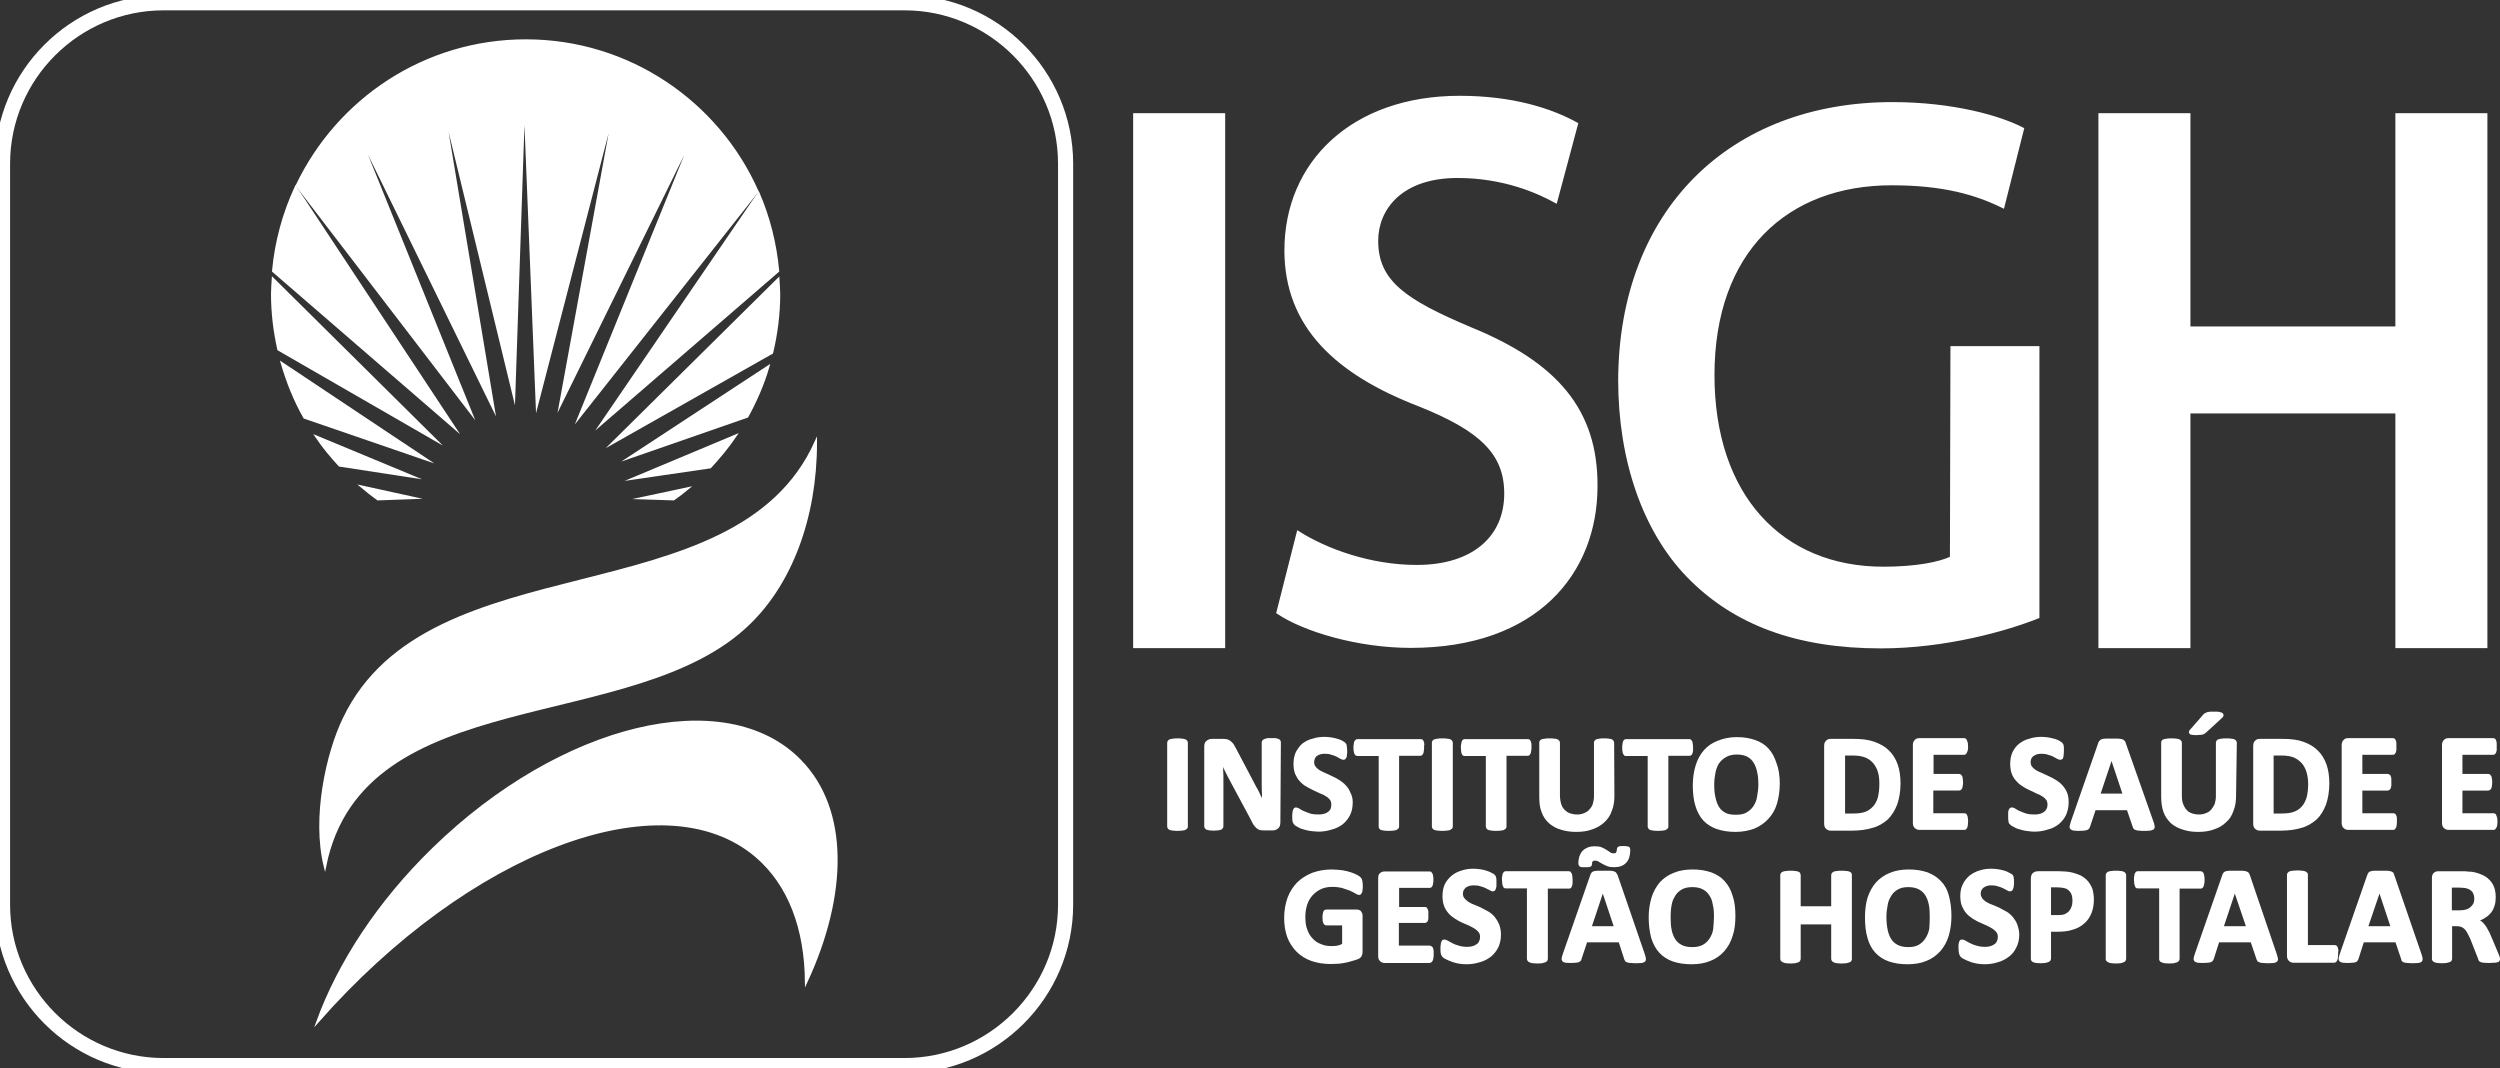 <?xml version="1.0" encoding="utf-8"?>
<!-- Generator: Adobe Illustrator 18.0.0, SVG Export Plug-In . SVG Version: 6.00 Build 0)  -->
<!DOCTYPE svg PUBLIC "-//W3C//DTD SVG 1.1//EN" "http://www.w3.org/Graphics/SVG/1.1/DTD/svg11.dtd">
<svg version="1.1" id="Camada_1" xmlns="http://www.w3.org/2000/svg" xmlns:xlink="http://www.w3.org/1999/xlink" x="0px" y="0px"
	 viewBox="15.9 303.1 991.7 423.7" enable-background="new 15.9 303.1 991.7 423.7" xml:space="preserve">
<rect x="15.9" y="303.1" width="991.7" height="423.7" fill="#333333" stroke="none"/>
<g id="isgh">
	<g>
		<g>
			<g>
				<path fill="#FFFFFF" stroke="#FFFFFF" stroke-miterlimit="10" d="M486.6,631c0,0.2,0,0.3-0.2,0.5c-0.1,0.1-0.3,0.2-0.6,0.4
					c-0.3,0.1-0.6,0.1-1.1,0.2c-0.4,0-1,0.1-1.7,0.1c-0.7,0-1.2-0.1-1.7-0.1c-0.5-0.1-0.9-0.1-1.1-0.2c-0.3-0.1-0.5-0.2-0.6-0.4
					c-0.1-0.2-0.2-0.3-0.2-0.5v-33.3c0-0.2,0.1-0.4,0.2-0.5c0.1-0.2,0.3-0.3,0.6-0.4c0.2-0.1,0.7-0.1,1.1-0.2c0.5-0.1,1-0.1,1.7-0.1
					c0.7,0,1.3,0,1.7,0.1c0.5,0,0.8,0.1,1.1,0.2c0.3,0.1,0.5,0.2,0.6,0.4c0.1,0.1,0.2,0.3,0.2,0.5V631z"/>
				<path fill="#FFFFFF" stroke="#FFFFFF" stroke-miterlimit="10" d="M523.3,629.4c0,0.4-0.1,0.8-0.2,1.2c-0.1,0.3-0.3,0.6-0.6,0.8
					c-0.2,0.2-0.5,0.3-0.9,0.5c-0.3,0.1-0.7,0.1-1,0.1h-3c-0.6,0-1.2,0-1.7-0.1c-0.5-0.1-0.9-0.4-1.3-0.7c-0.4-0.4-0.8-0.8-1.1-1.3
					c-0.3-0.6-0.8-1.4-1.2-2.3l-8.8-16.4c-0.5-1-1-2-1.6-3.2c-0.5-1.1-1-2.3-1.4-3.3h0c0,1.3,0.1,2.7,0.1,3.9c0.1,1.3,0.1,2.6,0.1,4
					V631c0,0.1-0.1,0.3-0.2,0.4c-0.1,0.2-0.3,0.3-0.5,0.4c-0.2,0.1-0.6,0.1-1,0.2c-0.4,0-1,0.1-1.6,0.1c-0.7,0-1.1-0.1-1.6-0.1
					c-0.4-0.1-0.8-0.1-1-0.2c-0.3-0.1-0.4-0.2-0.5-0.4c-0.1-0.1-0.2-0.3-0.2-0.4v-31.8c0-0.8,0.2-1.5,0.8-1.9
					c0.5-0.4,1.1-0.6,1.8-0.6h3.9c0.7,0,1.3,0,1.8,0.1c0.5,0.1,0.9,0.4,1.3,0.6c0.3,0.3,0.7,0.7,1.1,1.1c0.3,0.5,0.6,1.1,1,1.8
					l6.8,12.9c0.4,0.8,0.8,1.5,1.2,2.3c0.5,0.7,0.8,1.5,1.2,2.2c0.3,0.7,0.7,1.6,1.1,2.3c0.3,0.6,0.6,1.4,1,2.1h0
					c-0.1-1.3-0.1-2.6-0.1-4c-0.1-1.4-0.1-2.7-0.1-3.9v-16.6c0-0.2,0.1-0.4,0.2-0.5c0.1-0.1,0.3-0.3,0.6-0.4c0.2-0.1,0.6-0.2,1-0.3
					c0.4,0,0.9,0,1.6,0c0.6,0,1.2,0,1.6,0c0.4,0.1,0.7,0.2,1,0.3c0.2,0,0.4,0.3,0.5,0.4c0.1,0.1,0.1,0.3,0.1,0.5L523.3,629.4
					L523.3,629.4z"/>
				<path fill="#FFFFFF" stroke="#FFFFFF" stroke-miterlimit="10" d="M552,621.3c0,1.9-0.3,3.5-1,4.9c-0.7,1.4-1.6,2.5-2.8,3.5
					c-1.2,0.9-2.6,1.6-4.2,2c-1.6,0.5-3.2,0.8-5.1,0.8c-1.2,0-2.4-0.2-3.4-0.3c-1-0.2-2-0.4-2.8-0.7c-0.8-0.2-1.5-0.6-2-0.9
					c-0.6-0.3-0.9-0.5-1.1-0.8c-0.2-0.2-0.4-0.6-0.5-1c-0.1-0.4-0.1-1.1-0.1-1.9c0-0.6,0-1,0.1-1.5c0-0.3,0.1-0.7,0.2-0.9
					c0.1-0.2,0.2-0.4,0.3-0.5c0.1-0.1,0.2-0.1,0.4-0.1c0.2,0,0.6,0.1,1.1,0.4c0.4,0.3,1,0.7,1.8,1c0.8,0.3,1.6,0.7,2.6,1
					c1,0.3,2.2,0.4,3.5,0.4c0.9,0,1.6-0.1,2.3-0.3c0.7-0.2,1.3-0.5,1.8-0.9c0.5-0.4,0.9-0.9,1.1-1.4c0.2-0.5,0.3-1.2,0.3-1.9
					c0-0.8-0.2-1.5-0.6-2.1c-0.5-0.6-1-1.1-1.7-1.5c-0.7-0.5-1.5-0.9-2.4-1.2c-1-0.5-1.9-0.9-2.8-1.3c-0.9-0.5-1.8-0.9-2.8-1.5
					c-0.9-0.5-1.7-1.2-2.4-2c-0.7-0.7-1.2-1.7-1.7-2.7c-0.4-1.1-0.6-2.4-0.6-3.8c0-1.7,0.3-3.2,0.9-4.5c0.7-1.2,1.5-2.4,2.5-3.2
					c1.1-0.8,2.4-1.5,3.8-1.8c1.5-0.5,3-0.7,4.6-0.7c0.9,0,1.7,0.1,2.5,0.2c0.8,0.1,1.6,0.3,2.3,0.5c0.7,0.1,1.3,0.5,1.9,0.7
					c0.6,0.3,0.9,0.6,1.1,0.7c0.2,0.2,0.3,0.4,0.4,0.5c0,0.1,0.1,0.3,0.1,0.5c0.1,0.2,0.1,0.5,0.1,0.8c0.1,0.3,0.1,0.7,0.1,1.2
					c0,0.5,0,1-0.1,1.4c0,0.3-0.1,0.6-0.1,0.9c-0.1,0.2-0.2,0.4-0.3,0.5c-0.1,0.1-0.3,0.2-0.5,0.2c-0.2,0-0.5-0.1-0.9-0.3
					c-0.5-0.3-1-0.6-1.6-0.9c-0.6-0.3-1.4-0.6-2.2-0.8c-0.8-0.3-1.8-0.4-2.7-0.4c-0.8,0-1.5,0.1-2.1,0.3c-0.6,0.2-1,0.5-1.5,0.8
					c-0.4,0.4-0.6,0.7-0.8,1.2c-0.2,0.5-0.3,1-0.3,1.5c0,0.8,0.2,1.5,0.6,2c0.4,0.6,1,1.1,1.7,1.6c0.7,0.4,1.5,0.8,2.4,1.2
					c0.9,0.4,1.9,0.8,2.8,1.3c0.9,0.4,1.9,0.9,2.8,1.5c0.9,0.6,1.7,1.2,2.4,2c0.8,0.8,1.3,1.7,1.7,2.7
					C551.7,618.7,552,620,552,621.3z"/>
				<path fill="#FFFFFF" stroke="#FFFFFF" stroke-miterlimit="10" d="M580.3,599.6c0,0.6,0,1-0.1,1.3c0,0.4-0.1,0.7-0.2,0.9
					c-0.1,0.2-0.2,0.4-0.3,0.5c-0.1,0.1-0.3,0.1-0.5,0.1h-8.8V631c0,0.2-0.1,0.3-0.2,0.5c-0.1,0.1-0.3,0.2-0.6,0.4
					c-0.3,0.1-0.6,0.1-1.1,0.2c-0.5,0-1.1,0.1-1.7,0.1c-0.7,0-1.3-0.1-1.7-0.1c-0.5-0.1-0.8-0.1-1.1-0.2c-0.3-0.1-0.5-0.2-0.6-0.4
					c0-0.2-0.1-0.3-0.1-0.5v-28.5h-8.8c-0.2,0-0.4,0-0.5-0.1c-0.1-0.1-0.3-0.3-0.4-0.5c-0.1-0.2-0.1-0.5-0.2-0.9
					c-0.1-0.3-0.1-0.8-0.1-1.3c0-0.6,0-1,0.1-1.3c0-0.5,0.1-0.7,0.2-1c0.1-0.2,0.2-0.3,0.4-0.5c0.1-0.1,0.3-0.1,0.5-0.1h24.9
					c0.2,0,0.3,0,0.5,0.1c0.1,0.1,0.3,0.3,0.3,0.5c0.1,0.3,0.2,0.5,0.2,1C580.3,598.6,580.3,599,580.3,599.6z"/>
				<path fill="#FFFFFF" stroke="#FFFFFF" stroke-miterlimit="10" d="M591.7,631c0,0.2-0.1,0.3-0.2,0.5c-0.1,0.1-0.3,0.2-0.6,0.4
					c-0.3,0.1-0.6,0.1-1.1,0.2c-0.4,0-1,0.1-1.8,0.1c-0.7,0-1.3-0.1-1.7-0.1c-0.5-0.1-0.9-0.1-1.1-0.2c-0.2-0.1-0.5-0.2-0.6-0.4
					c-0.2-0.2-0.2-0.3-0.2-0.5v-33.3c0-0.2,0-0.4,0.2-0.5c0.1-0.2,0.3-0.3,0.6-0.4c0.3-0.1,0.7-0.1,1.1-0.2c0.4-0.1,1-0.1,1.7-0.1
					c0.8,0,1.4,0,1.8,0.1c0.5,0,0.8,0.1,1.1,0.2c0.3,0.1,0.5,0.2,0.6,0.4c0.1,0.1,0.2,0.3,0.2,0.5V631z"/>
				<path fill="#FFFFFF" stroke="#FFFFFF" stroke-miterlimit="10" d="M622.9,599.6c0,0.6,0,1-0.1,1.3c-0.1,0.4-0.1,0.7-0.2,0.9
					c-0.1,0.2-0.2,0.4-0.3,0.5c-0.2,0.1-0.3,0.1-0.5,0.1H613V631c0,0.2,0,0.3-0.2,0.5c-0.1,0.1-0.3,0.2-0.6,0.4
					c-0.3,0.1-0.6,0.1-1.1,0.2c-0.4,0-1,0.1-1.7,0.1s-1.3-0.1-1.7-0.1c-0.5-0.1-0.8-0.1-1.1-0.2c-0.3-0.1-0.5-0.2-0.6-0.4
					c-0.1-0.2-0.2-0.3-0.2-0.5v-28.5H597c-0.2,0-0.3,0-0.5-0.1c-0.1-0.1-0.3-0.3-0.3-0.5c-0.1-0.2-0.2-0.5-0.2-0.9
					c0-0.3-0.1-0.8-0.1-1.3c0-0.6,0-1,0.1-1.3c0.1-0.5,0.1-0.7,0.2-1c0.1-0.2,0.2-0.3,0.3-0.5c0.1-0.1,0.3-0.1,0.5-0.1h24.9
					c0.2,0,0.3,0,0.5,0.1c0.1,0.1,0.2,0.3,0.3,0.5c0.1,0.3,0.1,0.5,0.2,1C622.9,598.6,622.9,599,622.9,599.6z"/>
				<path fill="#FFFFFF" stroke="#FFFFFF" stroke-miterlimit="10" d="M655.8,618.8c0,2.2-0.3,4.1-1,5.8c-0.6,1.8-1.6,3.2-2.8,4.3
					c-1.3,1.2-2.8,2.1-4.6,2.7c-1.8,0.7-3.9,1-6.3,1c-2.2,0-4.2-0.3-6-0.9c-1.8-0.5-3.2-1.4-4.4-2.4c-1.3-1.2-2.2-2.5-2.8-4.2
					c-0.7-1.6-0.9-3.7-0.9-5.9v-21.5c0-0.2,0-0.4,0.1-0.5c0.2-0.2,0.4-0.3,0.6-0.4c0.3-0.1,0.7-0.1,1.2-0.2c0.4-0.1,1-0.1,1.7-0.1
					c0.7,0,1.3,0,1.7,0.1c0.5,0,0.9,0.1,1.1,0.2c0.3,0.1,0.5,0.2,0.6,0.4c0.1,0.1,0.2,0.3,0.2,0.5v20.8c0,1.4,0.2,2.6,0.5,3.6
					c0.3,1.1,0.8,1.9,1.5,2.6c0.7,0.7,1.5,1.2,2.3,1.5c0.9,0.3,1.9,0.5,3,0.5c1.1,0,2.1-0.2,3-0.6c0.8-0.3,1.6-0.8,2.2-1.5
					c0.7-0.7,1.2-1.5,1.5-2.4c0.3-1,0.5-2.1,0.5-3.3v-21.2c0-0.2,0-0.4,0.2-0.5c0.1-0.2,0.3-0.3,0.5-0.4c0.3-0.1,0.7-0.1,1.1-0.2
					c0.5-0.1,1-0.1,1.7-0.1c0.7,0,1.3,0,1.7,0.1c0.4,0,0.8,0.1,1.1,0.2c0.3,0.1,0.4,0.2,0.5,0.4c0.1,0.1,0.2,0.3,0.2,0.5
					L655.8,618.8L655.8,618.8z"/>
				<path fill="#FFFFFF" stroke="#FFFFFF" stroke-miterlimit="10" d="M687,599.6c0,0.6,0,1,0,1.3c-0.1,0.4-0.1,0.7-0.2,0.9
					c-0.1,0.2-0.2,0.4-0.3,0.5c-0.1,0.1-0.3,0.1-0.5,0.1h-8.8V631c0,0.2,0,0.3-0.2,0.5c-0.1,0.1-0.3,0.2-0.6,0.4
					c-0.3,0.1-0.6,0.1-1.1,0.2c-0.5,0-1,0.1-1.7,0.1c-0.7,0-1.3-0.1-1.7-0.1c-0.5-0.1-0.8-0.1-1.1-0.2c-0.3-0.1-0.5-0.2-0.6-0.4
					c-0.1-0.2-0.2-0.3-0.2-0.5v-28.5H661c-0.2,0-0.3,0-0.5-0.1c-0.1-0.1-0.2-0.3-0.3-0.5c-0.1-0.2-0.2-0.5-0.2-0.9
					c-0.1-0.3-0.1-0.8-0.1-1.3c0-0.6,0-1,0.1-1.3c0-0.5,0.1-0.7,0.2-1c0.1-0.2,0.2-0.3,0.3-0.5c0.1-0.1,0.3-0.1,0.5-0.1h24.9
					c0.2,0,0.3,0,0.5,0.1c0.1,0.1,0.2,0.3,0.3,0.5c0.1,0.3,0.2,0.5,0.2,1C687,598.6,687,599,687,599.6z"/>
				<path fill="#FFFFFF" stroke="#FFFFFF" stroke-miterlimit="10" d="M721.4,613.9c0,2.9-0.4,5.5-1.1,7.9c-0.7,2.3-1.8,4.2-3.3,5.8
					c-1.5,1.6-3.2,2.8-5.3,3.7c-2.1,0.8-4.6,1.3-7.4,1.3c-2.7,0-5.1-0.4-7.2-1.1c-2-0.7-3.8-1.8-5.1-3.2c-1.4-1.5-2.4-3.4-3.1-5.7
					c-0.7-2.2-1-5-1-8c0-2.9,0.4-5.4,1.1-7.7c0.7-2.3,1.8-4.3,3.2-5.9c1.4-1.6,3.2-2.8,5.3-3.6c2.2-0.9,4.6-1.4,7.4-1.4
					c2.7,0,5,0.4,7,1.1c2.1,0.7,3.8,1.8,5.1,3.2c1.4,1.5,2.4,3.4,3.1,5.6C721,608.2,721.4,610.9,721.4,613.9z M713.9,614.3
					c0-1.9-0.1-3.5-0.5-5.1c-0.3-1.5-0.8-2.8-1.5-3.9c-0.7-1.1-1.6-1.9-2.7-2.5c-1.2-0.6-2.6-0.9-4.4-0.9c-1.8,0-3.3,0.4-4.5,1.1
					c-1.2,0.7-2.1,1.5-2.9,2.6c-0.7,1.1-1.2,2.4-1.5,3.9c-0.3,1.5-0.5,3.1-0.5,4.8c0,1.9,0.1,3.6,0.5,5.2c0.3,1.5,0.8,2.9,1.5,4
					c0.7,1.1,1.6,1.9,2.8,2.5c1.1,0.6,2.6,0.8,4.4,0.8c1.8,0,3.3-0.3,4.4-1c1.2-0.7,2.1-1.5,2.9-2.7c0.7-1.1,1.3-2.4,1.5-4
					C713.7,617.6,713.9,616,713.9,614.3z"/>
				<path fill="#FFFFFF" stroke="#FFFFFF" stroke-miterlimit="10" d="M769.3,613.8c0,3.2-0.5,6-1.3,8.3c-0.9,2.3-2.1,4.2-3.6,5.7
					c-1.6,1.4-3.5,2.6-5.8,3.2c-2.2,0.7-5,1.1-8.1,1.1h-8.4c-0.6,0-1.1-0.2-1.5-0.6c-0.4-0.3-0.6-0.9-0.6-1.7v-30.8
					c0-0.8,0.2-1.4,0.6-1.7c0.4-0.5,0.9-0.6,1.5-0.6h9.1c3.1,0,5.8,0.3,8,1.1c2.2,0.8,4.1,1.8,5.6,3.3c1.5,1.4,2.6,3.2,3.4,5.4
					C768.9,608.5,769.3,611,769.3,613.8z M761.9,614.1c0-1.6-0.1-3.2-0.5-4.6c-0.4-1.5-1.1-2.8-1.9-3.8c-0.8-1-1.9-1.9-3.3-2.5
					c-1.4-0.6-3.1-0.9-5.3-0.9h-3.6v24h3.7c2,0,3.6-0.2,5-0.7c1.3-0.5,2.4-1.3,3.3-2.3c0.9-1,1.6-2.3,2-3.8
					C761.7,617.8,761.9,616.1,761.9,614.1z"/>
				<path fill="#FFFFFF" stroke="#FFFFFF" stroke-miterlimit="10" d="M796.1,629.1c0,0.5-0.1,1-0.1,1.3c0,0.3-0.1,0.6-0.2,0.8
					c-0.1,0.2-0.2,0.4-0.3,0.5c-0.1,0.1-0.3,0.1-0.5,0.1h-17.7c-0.6,0-1.1-0.2-1.5-0.6c-0.4-0.3-0.6-0.9-0.6-1.7v-30.8
					c0-0.8,0.2-1.4,0.6-1.7c0.4-0.5,0.9-0.6,1.5-0.6H795c0.1,0,0.3,0,0.4,0.1c0.1,0.1,0.2,0.2,0.3,0.5c0.1,0.2,0.2,0.5,0.3,0.9
					c0,0.4,0.1,0.8,0.1,1.4c0,0.5,0,1-0.1,1.3c-0.1,0.3-0.2,0.6-0.3,0.8c-0.1,0.2-0.2,0.4-0.3,0.5c-0.1,0.1-0.3,0.1-0.4,0.1h-12.6
					v8.6H793c0.2,0,0.3,0.1,0.5,0.2c0.1,0.1,0.2,0.2,0.3,0.4c0.1,0.2,0.2,0.5,0.2,0.9c0,0.3,0.1,0.7,0.1,1.3c0,0.5,0,0.9-0.1,1.3
					c-0.1,0.4-0.1,0.6-0.2,0.9c-0.1,0.1-0.2,0.3-0.3,0.4c-0.1,0.1-0.3,0.2-0.5,0.2h-10.7v10h12.7c0.2,0,0.3,0,0.5,0.1
					c0.1,0.1,0.2,0.2,0.3,0.5c0.1,0.2,0.2,0.5,0.2,0.8C796.1,628.1,796.1,628.6,796.1,629.1z"/>
				<path fill="#FFFFFF" stroke="#FFFFFF" stroke-miterlimit="10" d="M836,621.3c0,1.9-0.4,3.5-1,4.9c-0.7,1.4-1.6,2.5-2.8,3.5
					c-1.2,0.9-2.5,1.6-4.2,2c-1.5,0.5-3.2,0.8-5,0.8c-1.3,0-2.4-0.2-3.4-0.3c-1-0.2-1.9-0.4-2.8-0.7c-0.8-0.2-1.5-0.6-2-0.9
					c-0.6-0.3-1-0.5-1.2-0.8c-0.3-0.2-0.5-0.6-0.5-1c-0.1-0.4-0.1-1.1-0.1-1.9c0-0.6,0-1,0-1.5c0-0.3,0.1-0.7,0.2-0.9
					c0.1-0.2,0.2-0.4,0.3-0.5c0.1-0.1,0.3-0.1,0.5-0.1c0.2,0,0.6,0.1,1.1,0.4c0.5,0.3,1,0.7,1.8,1c0.7,0.3,1.6,0.7,2.6,1
					c1,0.3,2.2,0.4,3.5,0.4c0.9,0,1.7-0.1,2.3-0.3c0.7-0.2,1.3-0.5,1.8-0.9c0.5-0.4,0.9-0.9,1.1-1.4c0.3-0.5,0.4-1.2,0.4-1.9
					c0-0.8-0.2-1.5-0.6-2.1c-0.5-0.6-1-1.1-1.7-1.5c-0.7-0.5-1.5-0.9-2.4-1.2c-0.9-0.5-1.8-0.9-2.7-1.3c-1-0.5-1.9-0.9-2.7-1.5
					c-0.9-0.5-1.7-1.2-2.4-2c-0.7-0.7-1.3-1.7-1.7-2.7c-0.4-1.1-0.6-2.4-0.6-3.8c0-1.7,0.3-3.2,0.9-4.5c0.6-1.2,1.5-2.4,2.6-3.2
					c1.1-0.8,2.3-1.5,3.8-1.8c1.4-0.5,3-0.7,4.6-0.7c0.8,0,1.7,0.1,2.5,0.2c0.7,0.1,1.6,0.3,2.3,0.5c0.7,0.1,1.4,0.5,1.9,0.7
					c0.5,0.3,0.9,0.6,1.1,0.7c0.2,0.2,0.3,0.4,0.4,0.5c0.1,0.1,0.1,0.3,0.1,0.5c0.1,0.2,0.1,0.5,0.1,0.8c0,0.3,0,0.7,0,1.2
					c0,0.5,0,1-0.1,1.4c0,0.3,0,0.6-0.1,0.9c0,0.2-0.1,0.4-0.2,0.5c-0.1,0.1-0.3,0.2-0.5,0.2c-0.2,0-0.6-0.1-1-0.3
					c-0.5-0.3-1-0.6-1.6-0.9c-0.6-0.3-1.4-0.6-2.2-0.8c-0.8-0.3-1.8-0.4-2.7-0.4c-0.8,0-1.5,0.1-2.1,0.3c-0.6,0.2-1,0.5-1.5,0.8
					c-0.4,0.4-0.7,0.7-0.9,1.2c-0.2,0.5-0.3,1-0.3,1.5c0,0.8,0.2,1.5,0.6,2c0.4,0.6,1,1.1,1.7,1.6c0.7,0.4,1.5,0.8,2.5,1.2
					c0.9,0.4,1.8,0.8,2.8,1.3c0.9,0.4,1.8,0.9,2.8,1.5c0.9,0.6,1.7,1.2,2.4,2c0.7,0.8,1.3,1.7,1.7,2.7
					C835.8,618.7,836,620,836,621.3z"/>
				<path fill="#FFFFFF" stroke="#FFFFFF" stroke-miterlimit="10" d="M869.7,629.3c0.2,0.6,0.4,1.2,0.4,1.5c0.1,0.4,0,0.7-0.2,0.9
					c-0.2,0.1-0.6,0.3-1.1,0.4c-0.5,0-1.3,0.1-2.1,0.1c-1,0-1.6,0-2.2-0.1c-0.6,0-1-0.1-1.2-0.2c-0.3-0.1-0.5-0.2-0.6-0.3
					c-0.2-0.2-0.2-0.4-0.3-0.6l-2.4-7h-13.2l-2.3,6.9c-0.1,0.3-0.2,0.5-0.3,0.6c-0.2,0.2-0.4,0.3-0.6,0.4c-0.2,0.1-0.6,0.1-1.1,0.2
					c-0.5,0-1.1,0.1-1.9,0.1c-0.8,0-1.5-0.1-2-0.1c-0.5-0.1-0.8-0.2-1-0.4c-0.2-0.2-0.3-0.5-0.2-0.9c0.1-0.4,0.2-0.9,0.4-1.5
					l10.9-31.3c0.1-0.3,0.2-0.6,0.4-0.7c0.1-0.2,0.4-0.4,0.7-0.5c0.3-0.1,0.8-0.2,1.3-0.2c0.6,0,1.3,0,2.3,0c1.1,0,1.9,0,2.6,0
					c0.6,0,1.1,0.1,1.5,0.2c0.4,0.1,0.6,0.2,0.8,0.5c0.2,0.1,0.3,0.4,0.4,0.8L869.7,629.3z M853.5,603.4L853.5,603.4l-5,15h10
					L853.5,603.4z"/>
				<path fill="#FFFFFF" stroke="#FFFFFF" stroke-miterlimit="10" d="M902.4,618.8c0,2.2-0.3,4.1-1,5.8c-0.6,1.8-1.5,3.2-2.8,4.3
					c-1.2,1.2-2.7,2.1-4.5,2.7c-1.8,0.7-3.9,1-6.3,1c-2.2,0-4.2-0.3-5.9-0.9c-1.8-0.5-3.3-1.4-4.5-2.4c-1.2-1.2-2.2-2.5-2.8-4.2
					c-0.6-1.6-0.9-3.7-0.9-5.9v-21.5c0-0.2,0-0.4,0.1-0.5c0.1-0.2,0.3-0.3,0.6-0.4c0.3-0.1,0.7-0.1,1.1-0.2c0.5-0.1,1.1-0.1,1.8-0.1
					c0.7,0,1.3,0,1.7,0.1c0.4,0,0.8,0.1,1.1,0.2c0.3,0.1,0.5,0.2,0.6,0.4c0.1,0.1,0.2,0.3,0.2,0.5v20.8c0,1.4,0.1,2.6,0.5,3.6
					c0.4,1.1,0.9,1.9,1.5,2.6c0.6,0.7,1.4,1.2,2.3,1.5c0.8,0.3,1.9,0.5,3,0.5c1.1,0,2.1-0.2,3-0.6c0.8-0.3,1.6-0.8,2.2-1.5
					c0.6-0.7,1.1-1.5,1.5-2.4c0.3-1,0.5-2.1,0.5-3.3v-21.2c0-0.2,0.1-0.4,0.2-0.5c0-0.2,0.3-0.3,0.6-0.4c0.3-0.1,0.6-0.1,1.1-0.2
					c0.5-0.1,1.1-0.1,1.8-0.1c0.7,0,1.3,0,1.7,0.1c0.4,0,0.8,0.1,1.1,0.2c0.3,0.1,0.5,0.2,0.6,0.4c0.1,0.1,0.2,0.3,0.2,0.5
					L902.4,618.8L902.4,618.8z M890,587.2c0.2-0.4,0.5-0.5,0.7-0.7c0.2-0.1,0.5-0.2,0.8-0.4c0.3-0.1,0.7-0.1,1.2-0.2
					c0.4,0,1,0,1.7,0c0.8,0,1.5,0,1.9,0.1c0.4,0.2,0.8,0.2,1,0.4c0.1,0.2,0.2,0.4,0.1,0.6c-0.1,0.2-0.3,0.5-0.6,0.7l-6,5.5
					c-0.2,0.1-0.4,0.3-0.6,0.5c-0.2,0.1-0.3,0.2-0.7,0.3c-0.3,0.1-0.6,0.1-1,0.1c-0.4,0.1-0.9,0.1-1.4,0.1c-0.6,0-1.1,0-1.5-0.1
					c-0.4,0-0.7-0.1-0.8-0.3c-0.1-0.1-0.2-0.2-0.1-0.4c0.1-0.1,0.1-0.4,0.4-0.6L890,587.2z"/>
				<path fill="#FFFFFF" stroke="#FFFFFF" stroke-miterlimit="10" d="M939.4,613.8c0,3.2-0.5,6-1.3,8.3c-0.9,2.3-2,4.2-3.6,5.7
					c-1.6,1.4-3.5,2.6-5.7,3.2c-2.3,0.7-5,1.1-8.1,1.1h-8.4c-0.6,0-1.1-0.2-1.5-0.6c-0.4-0.3-0.6-0.9-0.6-1.7v-30.8
					c0-0.8,0.2-1.4,0.6-1.7c0.4-0.5,0.9-0.6,1.5-0.6h9.1c3.1,0,5.8,0.3,8,1.1c2.2,0.8,4,1.8,5.5,3.3c1.5,1.4,2.6,3.2,3.4,5.4
					C939,608.5,939.4,611,939.4,613.8z M932,614.1c0-1.6-0.2-3.2-0.6-4.6c-0.4-1.5-1.1-2.8-1.9-3.8c-0.9-1-2-1.9-3.3-2.5
					c-1.4-0.6-3.1-0.9-5.3-0.9h-3.6v24h3.7c1.9,0,3.7-0.2,5-0.7c1.4-0.5,2.5-1.3,3.4-2.3c0.9-1,1.5-2.3,2-3.8
					C931.8,617.8,932,616.1,932,614.1z"/>
				<path fill="#FFFFFF" stroke="#FFFFFF" stroke-miterlimit="10" d="M966.2,629.1c0,0.5,0,1-0.1,1.3c0,0.3-0.1,0.6-0.2,0.8
					c-0.1,0.2-0.2,0.4-0.3,0.5c-0.2,0.1-0.3,0.1-0.5,0.1h-17.7c-0.6,0-1.1-0.2-1.5-0.6c-0.4-0.3-0.6-0.9-0.6-1.7v-30.8
					c0-0.8,0.2-1.4,0.6-1.7c0.4-0.5,0.9-0.6,1.5-0.6h17.7c0.1,0,0.3,0,0.4,0.1c0.2,0.1,0.2,0.2,0.3,0.5c0.1,0.2,0.2,0.5,0.2,0.9
					c0,0.4,0,0.8,0,1.4c0,0.5,0,1,0,1.3c-0.1,0.3-0.1,0.6-0.2,0.8c-0.1,0.2-0.2,0.4-0.3,0.5c-0.1,0.1-0.3,0.1-0.4,0.1h-12.6v8.6
					h10.6c0.1,0,0.3,0.1,0.4,0.2c0.1,0.1,0.3,0.2,0.3,0.4c0.1,0.2,0.2,0.5,0.2,0.9c0,0.3,0,0.7,0,1.3c0,0.5,0,0.9,0,1.3
					c-0.1,0.4-0.1,0.6-0.2,0.9c-0.1,0.1-0.2,0.3-0.3,0.4c-0.1,0.1-0.3,0.2-0.4,0.2h-10.6v10h12.7c0.2,0,0.3,0,0.5,0.1
					c0.1,0.1,0.2,0.2,0.3,0.5c0.1,0.2,0.2,0.5,0.2,0.8C966.2,628.1,966.2,628.6,966.2,629.1z"/>
				<path fill="#FFFFFF" stroke="#FFFFFF" stroke-miterlimit="10" d="M1006.1,629.1c0,0.5-0.1,1-0.1,1.3c-0.1,0.3-0.1,0.6-0.3,0.8
					c-0.1,0.2-0.2,0.4-0.3,0.5c-0.2,0.1-0.3,0.1-0.5,0.1h-17.7c-0.6,0-1.1-0.2-1.5-0.6c-0.4-0.3-0.6-0.9-0.6-1.7v-30.8
					c0-0.8,0.2-1.4,0.6-1.7c0.4-0.5,0.9-0.6,1.5-0.6h17.6c0.1,0,0.3,0,0.5,0.1c0.1,0.1,0.2,0.2,0.3,0.5c0.1,0.2,0.1,0.5,0.2,0.9
					c0,0.4,0,0.8,0,1.4c0,0.5,0,1,0,1.3c-0.1,0.3-0.1,0.6-0.2,0.8c-0.1,0.2-0.2,0.4-0.3,0.5c-0.1,0.1-0.3,0.1-0.5,0.1h-12.6v8.6
					h10.7c0.2,0,0.4,0.1,0.5,0.2c0.1,0.1,0.2,0.2,0.3,0.4c0.1,0.2,0.2,0.5,0.2,0.9c0.1,0.3,0.1,0.7,0.1,1.3c0,0.5,0,0.9-0.1,1.3
					c0,0.4-0.1,0.6-0.2,0.9c-0.1,0.1-0.2,0.3-0.3,0.4c-0.1,0.1-0.3,0.2-0.5,0.2h-10.7v10h12.7c0.2,0,0.3,0,0.5,0.1
					c0.2,0.1,0.3,0.2,0.3,0.5c0.1,0.2,0.2,0.5,0.3,0.8C1006,628.1,1006.1,628.6,1006.1,629.1z"/>
				<path fill="#FFFFFF" stroke="#FFFFFF" stroke-miterlimit="10" d="M556,654.7c0,0.5,0,1-0.1,1.3c0,0.5-0.1,0.7-0.2,1
					c-0.1,0.2-0.2,0.4-0.3,0.5c-0.1,0.1-0.3,0.1-0.4,0.1c-0.2,0-0.6-0.1-1.2-0.5c-0.5-0.3-1.2-0.7-2.1-1.1c-0.9-0.3-1.9-0.7-3.2-1.1
					c-1.2-0.3-2.5-0.5-4.1-0.5c-1.7,0-3.3,0.3-4.6,0.9c-1.4,0.6-2.5,1.5-3.5,2.5c-1,1.1-1.8,2.4-2.3,3.9c-0.5,1.5-0.8,3.2-0.8,5
					c0,2.1,0.2,3.8,0.8,5.3c0.5,1.5,1.3,2.8,2.3,3.8c1,1.1,2.1,1.8,3.5,2.3c1.3,0.6,2.8,0.8,4.5,0.8c0.8,0,1.6-0.1,2.3-0.2
					c0.8-0.2,1.5-0.5,2.2-0.8v-8.2h-6.7c-0.4,0-0.6-0.2-0.8-0.6c-0.2-0.4-0.3-1.2-0.3-2.1c0-0.5,0.1-0.9,0.1-1.3
					c0.1-0.3,0.2-0.6,0.2-0.8c0.1-0.2,0.2-0.4,0.4-0.4c0.1-0.1,0.3-0.1,0.4-0.1H554c0.3,0,0.5,0,0.8,0.1c0.2,0,0.4,0.2,0.6,0.4
					c0.2,0.3,0.3,0.5,0.4,0.7c0.1,0.3,0.1,0.6,0.1,1v14.1c0,0.5-0.1,1-0.3,1.4c-0.2,0.4-0.6,0.8-1.2,1c-0.6,0.2-1.3,0.5-2.2,0.7
					c-0.9,0.3-1.8,0.5-2.7,0.7c-0.9,0.2-1.9,0.3-2.8,0.4c-1,0-1.9,0.1-2.9,0.1c-2.8,0-5.3-0.4-7.6-1.2c-2.2-0.8-4.1-2-5.6-3.5
					c-1.5-1.5-2.8-3.5-3.6-5.6c-0.8-2.2-1.2-4.8-1.2-7.5c0-2.9,0.5-5.5,1.3-7.8c0.9-2.4,2.1-4.2,3.7-5.9c1.6-1.6,3.6-2.8,5.8-3.7
					c2.2-0.8,4.8-1.3,7.6-1.3c1.5,0,2.9,0.2,4.1,0.3c1.3,0.2,2.4,0.5,3.3,0.8c0.9,0.3,1.7,0.6,2.4,1c0.6,0.3,1,0.6,1.3,0.9
					c0.2,0.2,0.4,0.6,0.5,1C555.9,653.1,556,653.8,556,654.7z"/>
				<path fill="#FFFFFF" stroke="#FFFFFF" stroke-miterlimit="10" d="M584.1,681.7c0,0.5,0,1-0.1,1.4c-0.1,0.3-0.1,0.6-0.2,0.8
					c-0.1,0.2-0.2,0.4-0.4,0.5c-0.1,0.1-0.3,0.2-0.5,0.2h-17.7c-0.6,0-1.2-0.2-1.5-0.6c-0.5-0.4-0.6-0.9-0.6-1.7v-30.8
					c0-0.8,0.1-1.4,0.6-1.7c0.4-0.4,0.9-0.5,1.5-0.5H583c0.1,0,0.3,0.1,0.4,0.1c0.1,0.1,0.2,0.3,0.3,0.5c0.1,0.2,0.2,0.5,0.2,0.8
					c0.1,0.4,0.1,0.8,0.1,1.4c0,0.5,0,0.9-0.1,1.3c0,0.3-0.1,0.6-0.2,0.8c-0.1,0.3-0.2,0.4-0.3,0.5c-0.1,0.1-0.3,0.1-0.4,0.1h-12.6
					v8.6H581c0.2,0,0.4,0.1,0.5,0.1c0.1,0.2,0.2,0.3,0.3,0.5c0.1,0.2,0.2,0.5,0.2,0.8c0,0.4,0,0.8,0,1.3c0,0.5,0,0.9,0,1.3
					c0,0.3-0.1,0.6-0.2,0.8c-0.1,0.2-0.2,0.4-0.3,0.4c-0.1,0.1-0.3,0.1-0.5,0.1h-10.7v10h12.7c0.2,0,0.3,0.1,0.5,0.2
					c0.2,0.1,0.3,0.2,0.4,0.4c0,0.3,0.1,0.6,0.2,0.9C584.1,680.7,584.1,681.1,584.1,681.7z"/>
				<path fill="#FFFFFF" stroke="#FFFFFF" stroke-miterlimit="10" d="M610.8,673.9c0,1.8-0.4,3.5-1,4.8c-0.8,1.5-1.7,2.6-2.8,3.5
					c-1.2,0.9-2.6,1.7-4.2,2.1c-1.5,0.5-3.3,0.8-5.1,0.8c-1.2,0-2.4-0.1-3.4-0.3c-1-0.2-2-0.5-2.7-0.8c-0.8-0.3-1.5-0.6-2-0.9
					c-0.6-0.2-0.9-0.6-1.2-0.8c-0.2-0.2-0.4-0.6-0.5-1.1c-0.1-0.4-0.1-1.1-0.1-1.9c0-0.6,0-1,0.1-1.4c0-0.4,0.1-0.7,0.2-1
					c0.1-0.3,0.2-0.4,0.3-0.5c0.2,0,0.4-0.1,0.5-0.1c0.2,0,0.6,0.1,1.1,0.4c0.5,0.3,1.1,0.6,1.8,1c0.7,0.4,1.6,0.7,2.6,1
					c1,0.3,2.2,0.5,3.5,0.5c0.9,0,1.7-0.1,2.3-0.3c0.7-0.2,1.3-0.5,1.8-0.9c0.5-0.3,0.9-0.8,1.1-1.4c0.3-0.6,0.4-1.2,0.4-1.9
					c0-0.7-0.2-1.5-0.6-2c-0.5-0.7-1-1.1-1.7-1.6c-0.7-0.4-1.5-0.9-2.4-1.3c-0.9-0.4-1.8-0.8-2.8-1.2c-0.9-0.4-1.9-1-2.7-1.5
					c-0.9-0.6-1.7-1.2-2.4-2c-0.7-0.8-1.3-1.7-1.7-2.8c-0.4-1-0.6-2.3-0.6-3.8c0-1.7,0.3-3.2,0.9-4.5c0.7-1.3,1.5-2.3,2.6-3.2
					c1-0.8,2.3-1.5,3.7-1.9c1.5-0.5,3-0.7,4.6-0.7c0.8,0,1.7,0.1,2.5,0.2c0.8,0.1,1.6,0.3,2.3,0.5c0.7,0.2,1.4,0.5,2,0.8
					c0.6,0.3,0.9,0.5,1.1,0.6c0.2,0.2,0.3,0.4,0.4,0.5c0.1,0.1,0.2,0.3,0.2,0.5c0,0.2,0.1,0.5,0.1,0.8c0,0.2,0,0.7,0,1.2
					c0,0.5,0,1,0,1.3c-0.1,0.3-0.1,0.7-0.2,0.9c-0.1,0.2-0.1,0.4-0.3,0.5c-0.1,0.1-0.2,0.2-0.4,0.2s-0.6-0.1-1-0.4
					c-0.4-0.2-1-0.5-1.6-0.8c-0.6-0.3-1.3-0.6-2.2-0.8c-0.8-0.3-1.8-0.4-2.8-0.4c-0.8,0-1.5,0.1-2.1,0.3c-0.6,0.2-1.1,0.5-1.5,0.8
					c-0.4,0.4-0.6,0.8-0.9,1.2c-0.2,0.5-0.3,1-0.3,1.5c0,0.8,0.2,1.4,0.6,2c0.5,0.6,1,1.1,1.7,1.6c0.7,0.4,1.5,0.9,2.4,1.2
					c0.9,0.3,1.9,0.8,2.8,1.2c0.9,0.5,1.9,1,2.8,1.5c0.9,0.5,1.7,1.2,2.4,2c0.7,0.9,1.2,1.7,1.7,2.8
					C610.6,671.3,610.8,672.5,610.8,673.9z"/>
				<path fill="#FFFFFF" stroke="#FFFFFF" stroke-miterlimit="10" d="M639.2,652.1c0,0.6,0,1,0,1.4c0,0.4-0.1,0.7-0.2,0.9
					c-0.1,0.3-0.2,0.4-0.3,0.6c-0.2,0.1-0.3,0.1-0.4,0.1h-8.9v28.4c0,0.2-0.1,0.4-0.2,0.5c-0.1,0.2-0.3,0.3-0.6,0.4
					c-0.3,0.1-0.6,0.2-1.1,0.3c-0.4,0-1,0.1-1.7,0.1c-0.7,0-1.3-0.1-1.8-0.1c-0.4-0.1-0.8-0.1-1.1-0.3c-0.3-0.1-0.5-0.2-0.6-0.4
					c-0.1-0.1-0.2-0.3-0.2-0.5V655h-8.8c-0.2,0-0.4-0.1-0.5-0.1c-0.1-0.2-0.2-0.3-0.3-0.6c-0.1-0.2-0.2-0.5-0.2-0.9
					c0-0.4-0.1-0.8-0.1-1.4c0-0.5,0-1,0.1-1.3c0-0.4,0.1-0.7,0.2-0.9c0.1-0.2,0.2-0.4,0.3-0.5c0.1-0.1,0.3-0.1,0.5-0.1h24.9
					c0.1,0,0.3,0.1,0.4,0.1c0.1,0.1,0.2,0.3,0.3,0.5c0.1,0.2,0.2,0.6,0.2,0.9C639.2,651.1,639.2,651.6,639.2,652.1z"/>
				<path fill="#FFFFFF" stroke="#FFFFFF" stroke-miterlimit="10" d="M667.9,681.8c0.2,0.6,0.3,1.2,0.4,1.5c0,0.4,0,0.7-0.2,0.9
					c-0.2,0.2-0.6,0.3-1,0.4c-0.5,0-1.2,0.1-2.2,0.1c-0.9,0-1.6-0.1-2.1-0.1c-0.5,0-0.9-0.1-1.2-0.2c-0.3-0.1-0.5-0.2-0.6-0.3
					c-0.1-0.2-0.2-0.4-0.3-0.6l-2.3-7.1h-13.3l-2.3,6.9c0,0.2-0.1,0.4-0.2,0.6c-0.2,0.2-0.4,0.3-0.6,0.4c-0.3,0.1-0.6,0.2-1.1,0.2
					c-0.5,0-1.1,0.1-1.9,0.1c-0.8,0-1.5-0.1-2-0.1c-0.5-0.1-0.8-0.2-0.9-0.4c-0.2-0.2-0.3-0.5-0.2-0.9c0-0.3,0.2-0.8,0.4-1.5
					l10.9-31.3c0.1-0.3,0.2-0.6,0.4-0.8c0.2-0.2,0.4-0.4,0.7-0.4c0.3-0.1,0.7-0.2,1.3-0.2c0.6,0,1.3,0,2.2,0c1.1,0,1.9,0,2.6,0
					c0.6,0,1.1,0.1,1.5,0.2c0.3,0.1,0.6,0.2,0.7,0.4c0.2,0.3,0.3,0.5,0.5,0.8L667.9,681.8z M657.8,639.9c0-0.3,0.2-0.5,0.5-0.6
					c0.3-0.1,0.9-0.1,1.7-0.1c0.8,0,1.4,0.1,1.7,0.2c0.3,0.1,0.4,0.4,0.4,0.8c0,2.1-0.5,3.8-1.5,4.8c-1,1.1-2.5,1.6-4.4,1.6
					c-1.1,0-1.9-0.1-2.6-0.4c-0.7-0.3-1.4-0.6-1.9-0.9c-0.6-0.3-1.1-0.7-1.5-0.9c-0.5-0.3-1-0.4-1.6-0.4c-0.6,0-1,0.1-1.3,0.5
					c-0.3,0.3-0.4,0.8-0.4,1.5c0,0.1,0,0.3-0.2,0.3c0,0.2-0.2,0.2-0.4,0.2c-0.2,0.1-0.4,0.1-0.7,0.1c-0.3,0-0.6,0-1,0
					c-0.9,0-1.4,0-1.7-0.1c-0.2-0.2-0.4-0.5-0.4-0.9c0-1.1,0.2-2,0.4-2.7c0.3-0.8,0.7-1.5,1.2-2c0.6-0.6,1.2-0.9,1.9-1.2
					c0.8-0.3,1.6-0.4,2.5-0.4c1,0,2,0.1,2.6,0.4c0.7,0.3,1.3,0.6,1.9,1c0.5,0.3,1.1,0.7,1.5,1c0.4,0.3,1,0.4,1.5,0.4
					c0.6,0,1-0.1,1.3-0.4C657.6,641.1,657.8,640.7,657.8,639.9z M651.7,656L651.7,656l-5,15h10L651.7,656z"/>
				<path fill="#FFFFFF" stroke="#FFFFFF" stroke-miterlimit="10" d="M703.8,666.5c0,2.9-0.3,5.5-1.1,7.8c-0.7,2.3-1.8,4.2-3.2,5.8
					c-1.4,1.6-3.2,2.9-5.3,3.7c-2.1,0.9-4.6,1.3-7.4,1.3c-2.7,0-5.2-0.4-7.2-1.1c-2-0.7-3.7-1.8-5.1-3.3c-1.4-1.5-2.4-3.4-3.1-5.6
					c-0.6-2.3-1-5-1-8.1c0-2.8,0.4-5.4,1.1-7.7c0.7-2.3,1.8-4.2,3.2-5.9c1.4-1.5,3.2-2.8,5.3-3.6c2.1-0.9,4.6-1.3,7.4-1.3
					c2.7,0,5,0.4,7.1,1.1c2.1,0.8,3.8,1.8,5.1,3.3c1.4,1.5,2.4,3.3,3.1,5.6C703.5,660.8,703.8,663.4,703.8,666.5z M696.3,666.8
					c0-1.8-0.1-3.6-0.5-5c-0.2-1.5-0.7-2.8-1.5-3.9c-0.7-1.1-1.6-1.9-2.8-2.5c-1.1-0.6-2.6-0.9-4.3-0.9c-1.7,0-3.2,0.3-4.4,1
					c-1.2,0.7-2.1,1.5-2.8,2.7c-0.7,1.1-1.3,2.4-1.5,3.9c-0.3,1.5-0.4,3.1-0.4,4.7c0,2,0.1,3.7,0.4,5.2c0.3,1.5,0.8,2.8,1.5,3.9
					c0.6,1,1.6,1.9,2.8,2.5c1.1,0.6,2.6,0.9,4.4,0.9c1.8,0,3.2-0.3,4.5-1c1.2-0.7,2.1-1.6,2.8-2.7c0.7-1.1,1.3-2.4,1.5-4
					C696.1,670.1,696.3,668.5,696.3,666.8z"/>
				<path fill="#FFFFFF" stroke="#FFFFFF" stroke-miterlimit="10" d="M750,683.5c0,0.2,0,0.4-0.1,0.5c-0.1,0.2-0.3,0.3-0.6,0.4
					c-0.3,0.1-0.7,0.2-1.1,0.3c-0.5,0-1,0.1-1.8,0.1c-0.7,0-1.3-0.1-1.7-0.1c-0.5-0.1-0.9-0.1-1.1-0.3c-0.3-0.1-0.5-0.2-0.6-0.4
					c-0.1-0.1-0.2-0.3-0.2-0.5v-14.2h-13.1v14.2c0,0.2-0.1,0.4-0.2,0.5c0,0.2-0.3,0.3-0.5,0.4c-0.3,0.1-0.6,0.2-1.1,0.3
					c-0.5,0-1.1,0.1-1.7,0.1c-0.7,0-1.3-0.1-1.7-0.1c-0.5-0.1-0.8-0.1-1.1-0.3c-0.2-0.1-0.4-0.2-0.6-0.4c-0.1-0.1-0.2-0.3-0.2-0.5
					v-33.3c0-0.2,0-0.3,0.2-0.5c0.1-0.2,0.4-0.3,0.6-0.4c0.3-0.1,0.7-0.2,1.1-0.2c0.4-0.1,1-0.1,1.7-0.1c0.7,0,1.3,0,1.7,0.1
					c0.4,0,0.8,0.1,1.1,0.2c0.3,0.1,0.5,0.2,0.5,0.4c0.1,0.1,0.2,0.3,0.2,0.5v12.9h13.1v-12.9c0-0.2,0.1-0.3,0.2-0.5
					c0.1-0.2,0.3-0.3,0.6-0.4c0.2-0.1,0.6-0.2,1.1-0.2c0.4-0.1,1-0.1,1.7-0.1c0.7,0,1.3,0,1.8,0.1c0.4,0,0.8,0.1,1.1,0.2
					c0.3,0.1,0.5,0.2,0.6,0.4c0.1,0.1,0.1,0.3,0.1,0.5V683.5z"/>
				<path fill="#FFFFFF" stroke="#FFFFFF" stroke-miterlimit="10" d="M789.5,666.5c0,2.9-0.4,5.5-1.1,7.8c-0.7,2.3-1.8,4.2-3.2,5.8
					c-1.5,1.6-3.2,2.9-5.3,3.7c-2.1,0.9-4.6,1.3-7.4,1.3c-2.8,0-5.1-0.4-7.2-1.1c-2-0.7-3.7-1.8-5.1-3.3c-1.4-1.5-2.4-3.4-3-5.6
					c-0.7-2.3-1-5-1-8.1c0-2.8,0.3-5.4,1-7.7c0.8-2.3,1.8-4.2,3.3-5.9c1.4-1.5,3.2-2.8,5.3-3.6c2.1-0.9,4.6-1.3,7.4-1.3
					c2.6,0,5,0.4,7.1,1.1c2,0.8,3.7,1.8,5.1,3.3c1.5,1.5,2.5,3.3,3.1,5.6C789.1,660.8,789.5,663.4,789.5,666.5z M781.9,666.8
					c0-1.8-0.1-3.6-0.4-5c-0.3-1.5-0.8-2.8-1.5-3.9c-0.7-1.1-1.6-1.9-2.8-2.5c-1.2-0.6-2.6-0.9-4.3-0.9c-1.8,0-3.2,0.3-4.4,1
					c-1.2,0.7-2.1,1.5-2.8,2.7c-0.7,1.1-1.3,2.4-1.5,3.9c-0.3,1.5-0.5,3.1-0.5,4.7c0,2,0.2,3.7,0.5,5.2c0.3,1.5,0.8,2.8,1.5,3.9
					c0.6,1,1.6,1.9,2.8,2.5c1.2,0.6,2.6,0.9,4.4,0.9c1.7,0,3.2-0.3,4.4-1c1.2-0.7,2.1-1.6,2.8-2.7c0.7-1.1,1.3-2.4,1.6-4
					C781.8,670.1,781.9,668.5,781.9,666.8z"/>
				<path fill="#FFFFFF" stroke="#FFFFFF" stroke-miterlimit="10" d="M816.4,673.9c0,1.8-0.4,3.5-1.1,4.8c-0.7,1.5-1.6,2.6-2.8,3.5
					c-1.2,0.9-2.6,1.7-4.2,2.1c-1.5,0.5-3.2,0.8-5,0.8c-1.2,0-2.4-0.1-3.4-0.3c-1-0.2-2-0.5-2.7-0.8c-0.8-0.3-1.5-0.6-2-0.9
					c-0.6-0.2-0.9-0.6-1.2-0.8c-0.2-0.2-0.4-0.6-0.5-1.1c-0.1-0.4-0.2-1.1-0.2-1.9c0-0.6,0-1,0-1.4c0.1-0.4,0.1-0.7,0.2-1
					c0.1-0.3,0.2-0.4,0.3-0.5c0.1,0,0.3-0.1,0.5-0.1c0.2,0,0.6,0.1,1.1,0.4c0.4,0.3,1,0.6,1.8,1c0.7,0.4,1.6,0.7,2.6,1
					c1,0.3,2.2,0.5,3.5,0.5c0.9,0,1.7-0.1,2.3-0.3c0.7-0.2,1.3-0.5,1.8-0.9c0.5-0.3,0.9-0.8,1.1-1.4c0.3-0.6,0.4-1.2,0.4-1.9
					c0-0.7-0.2-1.5-0.6-2c-0.5-0.7-1-1.1-1.7-1.6c-0.7-0.4-1.5-0.9-2.4-1.3c-0.9-0.4-1.8-0.8-2.7-1.2c-1-0.4-1.9-1-2.8-1.5
					c-0.9-0.6-1.7-1.2-2.4-2c-0.7-0.8-1.2-1.7-1.7-2.8c-0.4-1-0.6-2.3-0.6-3.8c0-1.7,0.3-3.2,1-4.5c0.6-1.3,1.5-2.3,2.5-3.2
					c1.1-0.8,2.3-1.5,3.7-1.9c1.5-0.5,3-0.7,4.6-0.7c0.8,0,1.7,0.1,2.5,0.2c0.8,0.1,1.6,0.3,2.4,0.5c0.7,0.2,1.4,0.5,1.9,0.8
					c0.5,0.3,0.9,0.5,1.1,0.6c0.2,0.2,0.4,0.4,0.4,0.5c0.1,0.1,0.1,0.3,0.1,0.5c0,0.2,0,0.5,0.1,0.8c0,0.2,0,0.7,0,1.2
					c0,0.5,0,1-0.1,1.3c0,0.3-0.1,0.7-0.2,0.9c-0.1,0.2-0.1,0.4-0.3,0.5c-0.1,0.1-0.3,0.2-0.5,0.2c-0.2,0-0.5-0.1-1-0.4
					c-0.4-0.2-0.9-0.5-1.5-0.8c-0.6-0.3-1.4-0.6-2.2-0.8c-0.8-0.3-1.7-0.4-2.7-0.4c-0.8,0-1.5,0.1-2,0.3c-0.6,0.2-1.1,0.5-1.5,0.8
					c-0.4,0.4-0.7,0.8-0.9,1.2c-0.2,0.5-0.3,1-0.3,1.5c0,0.8,0.3,1.4,0.6,2c0.4,0.6,1,1.1,1.7,1.6c0.7,0.4,1.5,0.9,2.5,1.2
					c0.9,0.3,1.8,0.8,2.8,1.2c1,0.5,1.9,1,2.8,1.5c0.9,0.5,1.7,1.2,2.4,2c0.7,0.9,1.3,1.7,1.7,2.8
					C816.1,671.3,816.4,672.5,816.4,673.9z"/>
				<path fill="#FFFFFF" stroke="#FFFFFF" stroke-miterlimit="10" d="M846,659.9c0,2-0.3,3.7-0.9,5.2c-0.6,1.5-1.5,2.9-2.7,3.9
					c-1.2,1.1-2.6,1.9-4.4,2.4c-1.7,0.6-3.7,0.8-6.1,0.8H829v11.2c0,0.2-0.1,0.4-0.2,0.5c-0.2,0.2-0.3,0.3-0.6,0.4
					c-0.3,0.1-0.7,0.2-1.1,0.3c-0.4,0-1,0.1-1.7,0.1c-0.7,0-1.3-0.1-1.7-0.1c-0.5-0.1-0.8-0.1-1.1-0.3c-0.3-0.1-0.4-0.2-0.5-0.4
					c-0.1-0.1-0.1-0.3-0.1-0.5v-31.7c0-0.9,0.2-1.5,0.6-1.9c0.5-0.4,1-0.6,1.8-0.6h8.3c0.8,0,1.7,0.1,2.4,0.1c0.8,0,1.7,0.2,2.7,0.4
					c1,0.3,2.1,0.6,3.2,1.1c1.1,0.6,2,1.3,2.8,2.2c0.7,0.9,1.3,1.9,1.7,3C845.8,657.2,846,658.5,846,659.9z M838.5,660.4
					c0-1.2-0.2-2.3-0.6-3.1c-0.4-0.8-1-1.4-1.6-1.8c-0.6-0.4-1.3-0.6-2-0.7c-0.7-0.1-1.4-0.2-2.2-0.2H829v12h3.2
					c1.2,0,2.1-0.1,2.9-0.4c0.8-0.4,1.4-0.8,1.9-1.3c0.5-0.6,0.9-1.3,1.1-2C838.4,662.2,838.5,661.4,838.5,660.4z"/>
				<path fill="#FFFFFF" stroke="#FFFFFF" stroke-miterlimit="10" d="M858.8,683.5c0,0.2-0.1,0.4-0.2,0.5c-0.1,0.2-0.3,0.3-0.6,0.4
					c-0.3,0.1-0.6,0.2-1,0.3c-0.5,0-1.1,0.1-1.7,0.1c-0.7,0-1.3-0.1-1.7-0.1c-0.5-0.1-0.9-0.1-1.1-0.3c-0.2-0.1-0.5-0.2-0.6-0.4
					c-0.2-0.1-0.2-0.3-0.2-0.5v-33.3c0-0.2,0-0.3,0.2-0.5c0.1-0.2,0.3-0.3,0.6-0.4c0.3-0.1,0.6-0.2,1.1-0.2c0.4-0.1,1-0.1,1.7-0.1
					c0.7,0,1.3,0,1.7,0.1c0.5,0,0.8,0.1,1,0.2c0.3,0.1,0.5,0.2,0.6,0.4c0.1,0.1,0.2,0.3,0.2,0.5V683.5z"/>
				<path fill="#FFFFFF" stroke="#FFFFFF" stroke-miterlimit="10" d="M889.9,652.1c0,0.6,0,1-0.1,1.4c-0.1,0.4-0.1,0.7-0.2,0.9
					c-0.1,0.3-0.2,0.4-0.4,0.6c-0.1,0.1-0.3,0.1-0.4,0.1H880v28.4c0,0.2-0.1,0.4-0.2,0.5c-0.1,0.2-0.3,0.3-0.6,0.4
					c-0.3,0.1-0.7,0.2-1.1,0.3c-0.4,0-1,0.1-1.7,0.1c-0.7,0-1.3-0.1-1.7-0.1c-0.5-0.1-0.8-0.1-1.1-0.3c-0.3-0.1-0.5-0.2-0.6-0.4
					c-0.1-0.1-0.1-0.3-0.1-0.5V655H864c-0.2,0-0.4-0.1-0.5-0.1c-0.1-0.2-0.2-0.3-0.3-0.6c-0.1-0.2-0.1-0.5-0.2-0.9
					c0-0.4-0.1-0.8-0.1-1.4c0-0.5,0-1,0.1-1.3c0.1-0.4,0.1-0.7,0.2-0.9c0.1-0.2,0.2-0.4,0.3-0.5c0.1-0.1,0.3-0.1,0.5-0.1h24.8
					c0.2,0,0.3,0.1,0.4,0.1c0.2,0.1,0.3,0.3,0.4,0.5c0.1,0.2,0.1,0.6,0.2,0.9C889.9,651.1,889.9,651.6,889.9,652.1z"/>
				<path fill="#FFFFFF" stroke="#FFFFFF" stroke-miterlimit="10" d="M918.6,681.8c0.2,0.6,0.3,1.2,0.4,1.5c0.1,0.4,0,0.7-0.2,0.9
					c-0.2,0.2-0.5,0.3-1,0.4c-0.6,0-1.2,0.1-2.1,0.1c-0.9,0-1.7-0.1-2.1-0.1c-0.6,0-1-0.1-1.2-0.2c-0.2-0.1-0.4-0.2-0.6-0.3
					c-0.1-0.2-0.2-0.4-0.3-0.6l-2.4-7.1h-13.3l-2.2,6.9c-0.1,0.2-0.2,0.4-0.3,0.6c-0.1,0.2-0.3,0.3-0.6,0.4
					c-0.2,0.1-0.6,0.2-1.1,0.2c-0.5,0-1.1,0.1-1.9,0.1c-0.8,0-1.5-0.1-1.9-0.1c-0.5-0.1-0.8-0.2-1-0.4c-0.2-0.2-0.3-0.5-0.2-0.9
					c0-0.3,0.2-0.8,0.4-1.5l10.9-31.3c0.1-0.3,0.2-0.6,0.4-0.8c0.2-0.2,0.4-0.4,0.7-0.4c0.4-0.1,0.8-0.2,1.4-0.2c0.6,0,1.3,0,2.3,0
					c1,0,1.9,0,2.5,0c0.7,0,1.2,0.1,1.5,0.2c0.3,0.1,0.6,0.2,0.8,0.4c0.2,0.3,0.3,0.5,0.4,0.8L918.6,681.8z M902.4,656L902.4,656
					l-5,15h10.1L902.4,656z"/>
				<path fill="#FFFFFF" stroke="#FFFFFF" stroke-miterlimit="10" d="M942.9,681.4c0,0.6-0.1,1.1-0.1,1.5c0,0.3-0.1,0.7-0.2,0.9
					c-0.1,0.2-0.2,0.4-0.3,0.5c-0.1,0.1-0.3,0.2-0.5,0.2h-16.1c-0.6,0-1.1-0.2-1.5-0.6c-0.4-0.4-0.6-0.9-0.6-1.7v-32.1
					c0-0.2,0-0.3,0.2-0.5c0.1-0.2,0.3-0.3,0.6-0.4c0.2-0.1,0.6-0.2,1.1-0.2c0.5-0.1,1.1-0.1,1.8-0.1c0.7,0,1.3,0,1.7,0.1
					c0.4,0,0.8,0.1,1.1,0.2c0.3,0.1,0.5,0.2,0.6,0.4c0.2,0.1,0.2,0.3,0.2,0.5v28.4h11.1c0.2,0,0.4,0,0.5,0.2
					c0.2,0.1,0.2,0.3,0.3,0.5c0.1,0.2,0.1,0.5,0.2,0.9C942.9,680.4,942.9,680.9,942.9,681.4z"/>
				<path fill="#FFFFFF" stroke="#FFFFFF" stroke-miterlimit="10" d="M976,681.8c0.2,0.6,0.4,1.2,0.4,1.5c0,0.4,0,0.7-0.2,0.9
					c-0.2,0.2-0.6,0.3-1.1,0.4c-0.5,0-1.2,0.1-2.1,0.1c-0.9,0-1.6-0.1-2.1-0.1c-0.5,0-0.9-0.1-1.2-0.2c-0.3-0.1-0.5-0.2-0.6-0.3
					c-0.1-0.2-0.2-0.4-0.2-0.6l-2.4-7.1h-13.3l-2.2,6.9c-0.1,0.2-0.2,0.4-0.3,0.6c-0.1,0.2-0.3,0.3-0.5,0.4
					c-0.3,0.1-0.7,0.2-1.1,0.2c-0.5,0-1.2,0.1-1.9,0.1c-0.8,0-1.5-0.1-1.9-0.1c-0.5-0.1-0.8-0.2-1-0.4c-0.2-0.2-0.2-0.5-0.2-0.9
					c0.1-0.3,0.2-0.8,0.4-1.5l10.9-31.3c0.1-0.3,0.3-0.6,0.4-0.8c0.2-0.2,0.4-0.4,0.7-0.4c0.3-0.1,0.8-0.2,1.3-0.2
					c0.6,0,1.4,0,2.3,0c1.1,0,1.9,0,2.5,0c0.6,0,1.2,0.1,1.5,0.2c0.4,0.1,0.6,0.2,0.8,0.4c0.1,0.3,0.2,0.5,0.3,0.8L976,681.8z
					 M959.8,656L959.8,656l-5.1,15h10.1L959.8,656z"/>
				<path fill="#FFFFFF" stroke="#FFFFFF" stroke-miterlimit="10" d="M1007.1,683.5c0,0.2,0,0.4-0.1,0.5c-0.1,0.1-0.2,0.3-0.5,0.3
					c-0.3,0.1-0.7,0.2-1.3,0.2c-0.5,0-1.3,0.1-2.1,0.1c-0.8,0-1.4-0.1-1.8-0.1c-0.5,0-0.8-0.1-1.1-0.2c-0.3-0.1-0.5-0.2-0.6-0.4
					c-0.1-0.1-0.2-0.3-0.2-0.6l-3.1-7.9c-0.4-0.9-0.8-1.6-1.2-2.4c-0.3-0.7-0.8-1.2-1.2-1.7c-0.4-0.4-1-0.8-1.5-1
					c-0.6-0.2-1.3-0.3-2-0.3h-2.3v13.4c0,0.2-0.1,0.4-0.1,0.5c-0.1,0.2-0.3,0.3-0.6,0.4c-0.3,0.1-0.6,0.2-1.1,0.3
					c-0.5,0-1,0.1-1.7,0.1c-0.7,0-1.3-0.1-1.7-0.1c-0.5-0.1-0.9-0.1-1.1-0.3c-0.3-0.1-0.5-0.2-0.6-0.4c-0.1-0.1-0.1-0.3-0.1-0.5v-32
					c0-0.8,0.2-1.4,0.6-1.7c0.5-0.4,0.9-0.5,1.5-0.5h9.2c0.9,0,1.7,0,2.3,0.1c0.6,0.1,1.1,0.1,1.6,0.1c1.4,0.2,2.7,0.6,3.8,1.1
					c1.1,0.4,2.1,1.1,2.9,1.9c0.8,0.8,1.4,1.7,1.8,2.8c0.4,1.1,0.6,2.3,0.6,3.7c0,1.2-0.1,2.3-0.4,3.2c-0.3,1-0.7,1.9-1.3,2.7
					c-0.6,0.7-1.3,1.4-2.2,1.9c-0.8,0.6-1.8,1-2.9,1.4c0.5,0.3,1,0.6,1.4,0.9c0.5,0.4,0.9,0.8,1.3,1.4c0.4,0.5,0.8,1.1,1.1,1.8
					c0.4,0.6,0.8,1.4,1.1,2.2l2.9,6.9c0.3,0.7,0.5,1.2,0.6,1.5C1007.1,683.2,1007.1,683.4,1007.1,683.5z M997.9,659.6
					c0-1.1-0.3-2.1-0.8-2.9c-0.6-0.8-1.5-1.4-2.7-1.7c-0.3-0.1-0.7-0.2-1.2-0.2c-0.5,0-1.1-0.1-1.9-0.1h-3.3v10h3.7
					c1,0,1.9-0.1,2.7-0.4c0.8-0.2,1.4-0.6,1.9-1.1c0.5-0.4,0.9-1,1.2-1.5C997.8,661,997.9,660.4,997.9,659.6z"/>
			</g>
		</g>
		<g>
			<path fill="none" stroke="#FFFFFF" stroke-width="6" stroke-miterlimit="10" d="M80.8,725.8h293.9c35.2,0,63.9-28.7,63.9-63.8
				V368c0-35.1-28.7-63.8-63.9-63.8H80.8c-35.2,0-63.9,28.7-63.9,63.8v294C16.9,697.1,45.6,725.8,80.8,725.8z"/>
			<g>
				<path fill="#FFFFFF" stroke="#FFFFFF" stroke-miterlimit="10" d="M333.3,604.9c-29.5-30.3-94.7-14.6-145.5,34.9
					c-21.9,21.3-37.5,45.5-45.9,68.5c59.7-67.8,136.8-97.2,174-65.6c13.2,11.3,19.6,28.8,19.8,49.9
					C351.8,657.9,352.3,624.3,333.3,604.9z"/>
				<path fill="#FFFFFF" stroke="#FFFFFF" stroke-miterlimit="10" d="M144.8,646.7c14.9-74,122.8-51.9,168.3-96.4
					c16.2-15.7,26.4-41.3,26.4-71.8c-31.9,70.7-153.3,39.1-187.1,109.6C145.6,602.1,140.1,627.6,144.8,646.7z"/>
				<path fill="#FFFFFF" stroke="#FFFFFF" stroke-miterlimit="10" d="M322.1,443c1.8-7.5,2.8-15.3,2.8-23.3c0-1.9-0.2-3.8-0.3-5.8
					l-65.4,64.7L322.1,443z"/>
				<path fill="#FFFFFF" stroke="#FFFFFF" stroke-miterlimit="10" d="M179.6,500.6l-20.1-4.4c2,1.7,4.1,3.3,6.3,4.9L179.6,500.6z"/>
				<path fill="#FFFFFF" stroke="#FFFFFF" stroke-miterlimit="10" d="M179.3,492.1l-37.8-15.7c2.7,4,5.8,7.7,9.1,11.3L179.3,492.1z"
					/>
				<path fill="#FFFFFF" stroke="#FFFFFF" stroke-miterlimit="10" d="M133.2,377.5c-4.7,10.2-7.8,21.3-8.9,33.1l71.7,62L133.2,377.5
					z"/>
				<path fill="#FFFFFF" stroke="#FFFFFF" stroke-miterlimit="10" d="M127.8,447.3c2.2,7.5,5.1,14.7,8.9,21.4l48,16.5L127.8,447.3z"
					/>
				<path fill="#FFFFFF" stroke="#FFFFFF" stroke-miterlimit="10" d="M124.2,413.8c-0.1,1.9-0.3,3.8-0.3,5.8c0,7.6,0.9,15,2.5,22.1
					l62.1,35.8L124.2,413.8z"/>
				<path fill="#FFFFFF" stroke="#FFFFFF" stroke-miterlimit="10" d="M156.1,351.5l55.5,113.5l-20.5-123l28.7,118.2l4.1-121l5,124.4
					l31.4-121.1l-22.1,120.9l54.9-111.7l-47.4,116.7l70.6-89.4c-15.6-35.2-50.9-59.8-91.8-59.8c-40.1,0-74.6,23.5-90.8,57.5
					l68.9,89.9L156.1,351.5z"/>
				<path fill="#FFFFFF" stroke="#FFFFFF" stroke-miterlimit="10" d="M324.5,410.6c-1-10.8-3.6-21.1-7.7-30.7L254.6,471L324.5,410.6
					z"/>
				<path fill="#FFFFFF" stroke="#FFFFFF" stroke-miterlimit="10" d="M320.6,448.6L266,484.4l46.3-16.1
					C315.7,462.1,318.6,455.5,320.6,448.6z"/>
				<path fill="#FFFFFF" stroke="#FFFFFF" stroke-miterlimit="10" d="M288.6,496.9l-17.8,3.8l12.3,0.4
					C285,499.8,286.8,498.4,288.6,496.9z"/>
				<path fill="#FFFFFF" stroke="#FFFFFF" stroke-miterlimit="10" d="M307.6,476l-40.1,16.8l30.1-4.4
					C301.2,484.5,304.6,480.4,307.6,476z"/>
			</g>
		</g>
		<g>
			<g>
				<rect x="465.9" y="348.5" fill="#FFFFFF" stroke="#FFFFFF" stroke-miterlimit="10" width="35.5" height="211.2"/>
				<path fill="#FFFFFF" stroke="#FFFFFF" stroke-miterlimit="10" d="M599.3,433.4c-26-11-37.2-18.5-37.2-34.8
					c0-12.6,9.5-25.4,32-25.4c18.2,0,31.8,6,39,10l8.3-31c-10.1-5.6-25.4-10.6-46.5-10.6c-42.5,0-69,26-69,60.8
					c0,30.4,20.5,48.9,52.9,61.4c24.5,9.8,34.3,19.1,34.3,35.1c0,17.2-12.7,28.8-35.2,28.8c-18.2,0-35.8-6.3-47.1-13.5l-8.1,31.9
					c10.7,7.2,32.1,13.5,52.8,13.5c50,0,73.6-29.4,73.6-63.6C649.3,465.7,633.1,447.2,599.3,433.4z"/>
				<path fill="#FFFFFF" stroke="#FFFFFF" stroke-miterlimit="10" d="M789.9,524.3c-4.6,2.2-13.9,4.1-26.9,4.1
					c-40.4,0-67.5-28.6-67.5-76.5c0-49.2,29.2-75.8,70.8-75.8c20.5,0,33.5,3.8,44.2,9.1l7.8-31c-9-4.7-27.7-10.1-51.7-10.1
					c-64.4,0-108,42.7-108.3,109.7c0,32,9.8,59.9,27.1,77.8c18.5,19.1,43.6,28.2,76.6,28.2c25.7,0,49.9-6.9,62.4-11.9V440.9h-34.3
					L789.9,524.3L789.9,524.3z"/>
				<polygon fill="#FFFFFF" stroke="#FFFFFF" stroke-miterlimit="10" points="966.6,348.5 966.6,433.1 884.3,433.1 884.3,348.5 
					848.8,348.5 848.8,559.7 884.3,559.7 884.3,466.6 966.6,466.6 966.6,559.7 1002.1,559.7 1002.1,348.5 				"/>
			</g>
		</g>
	</g>
</g>
</svg>
